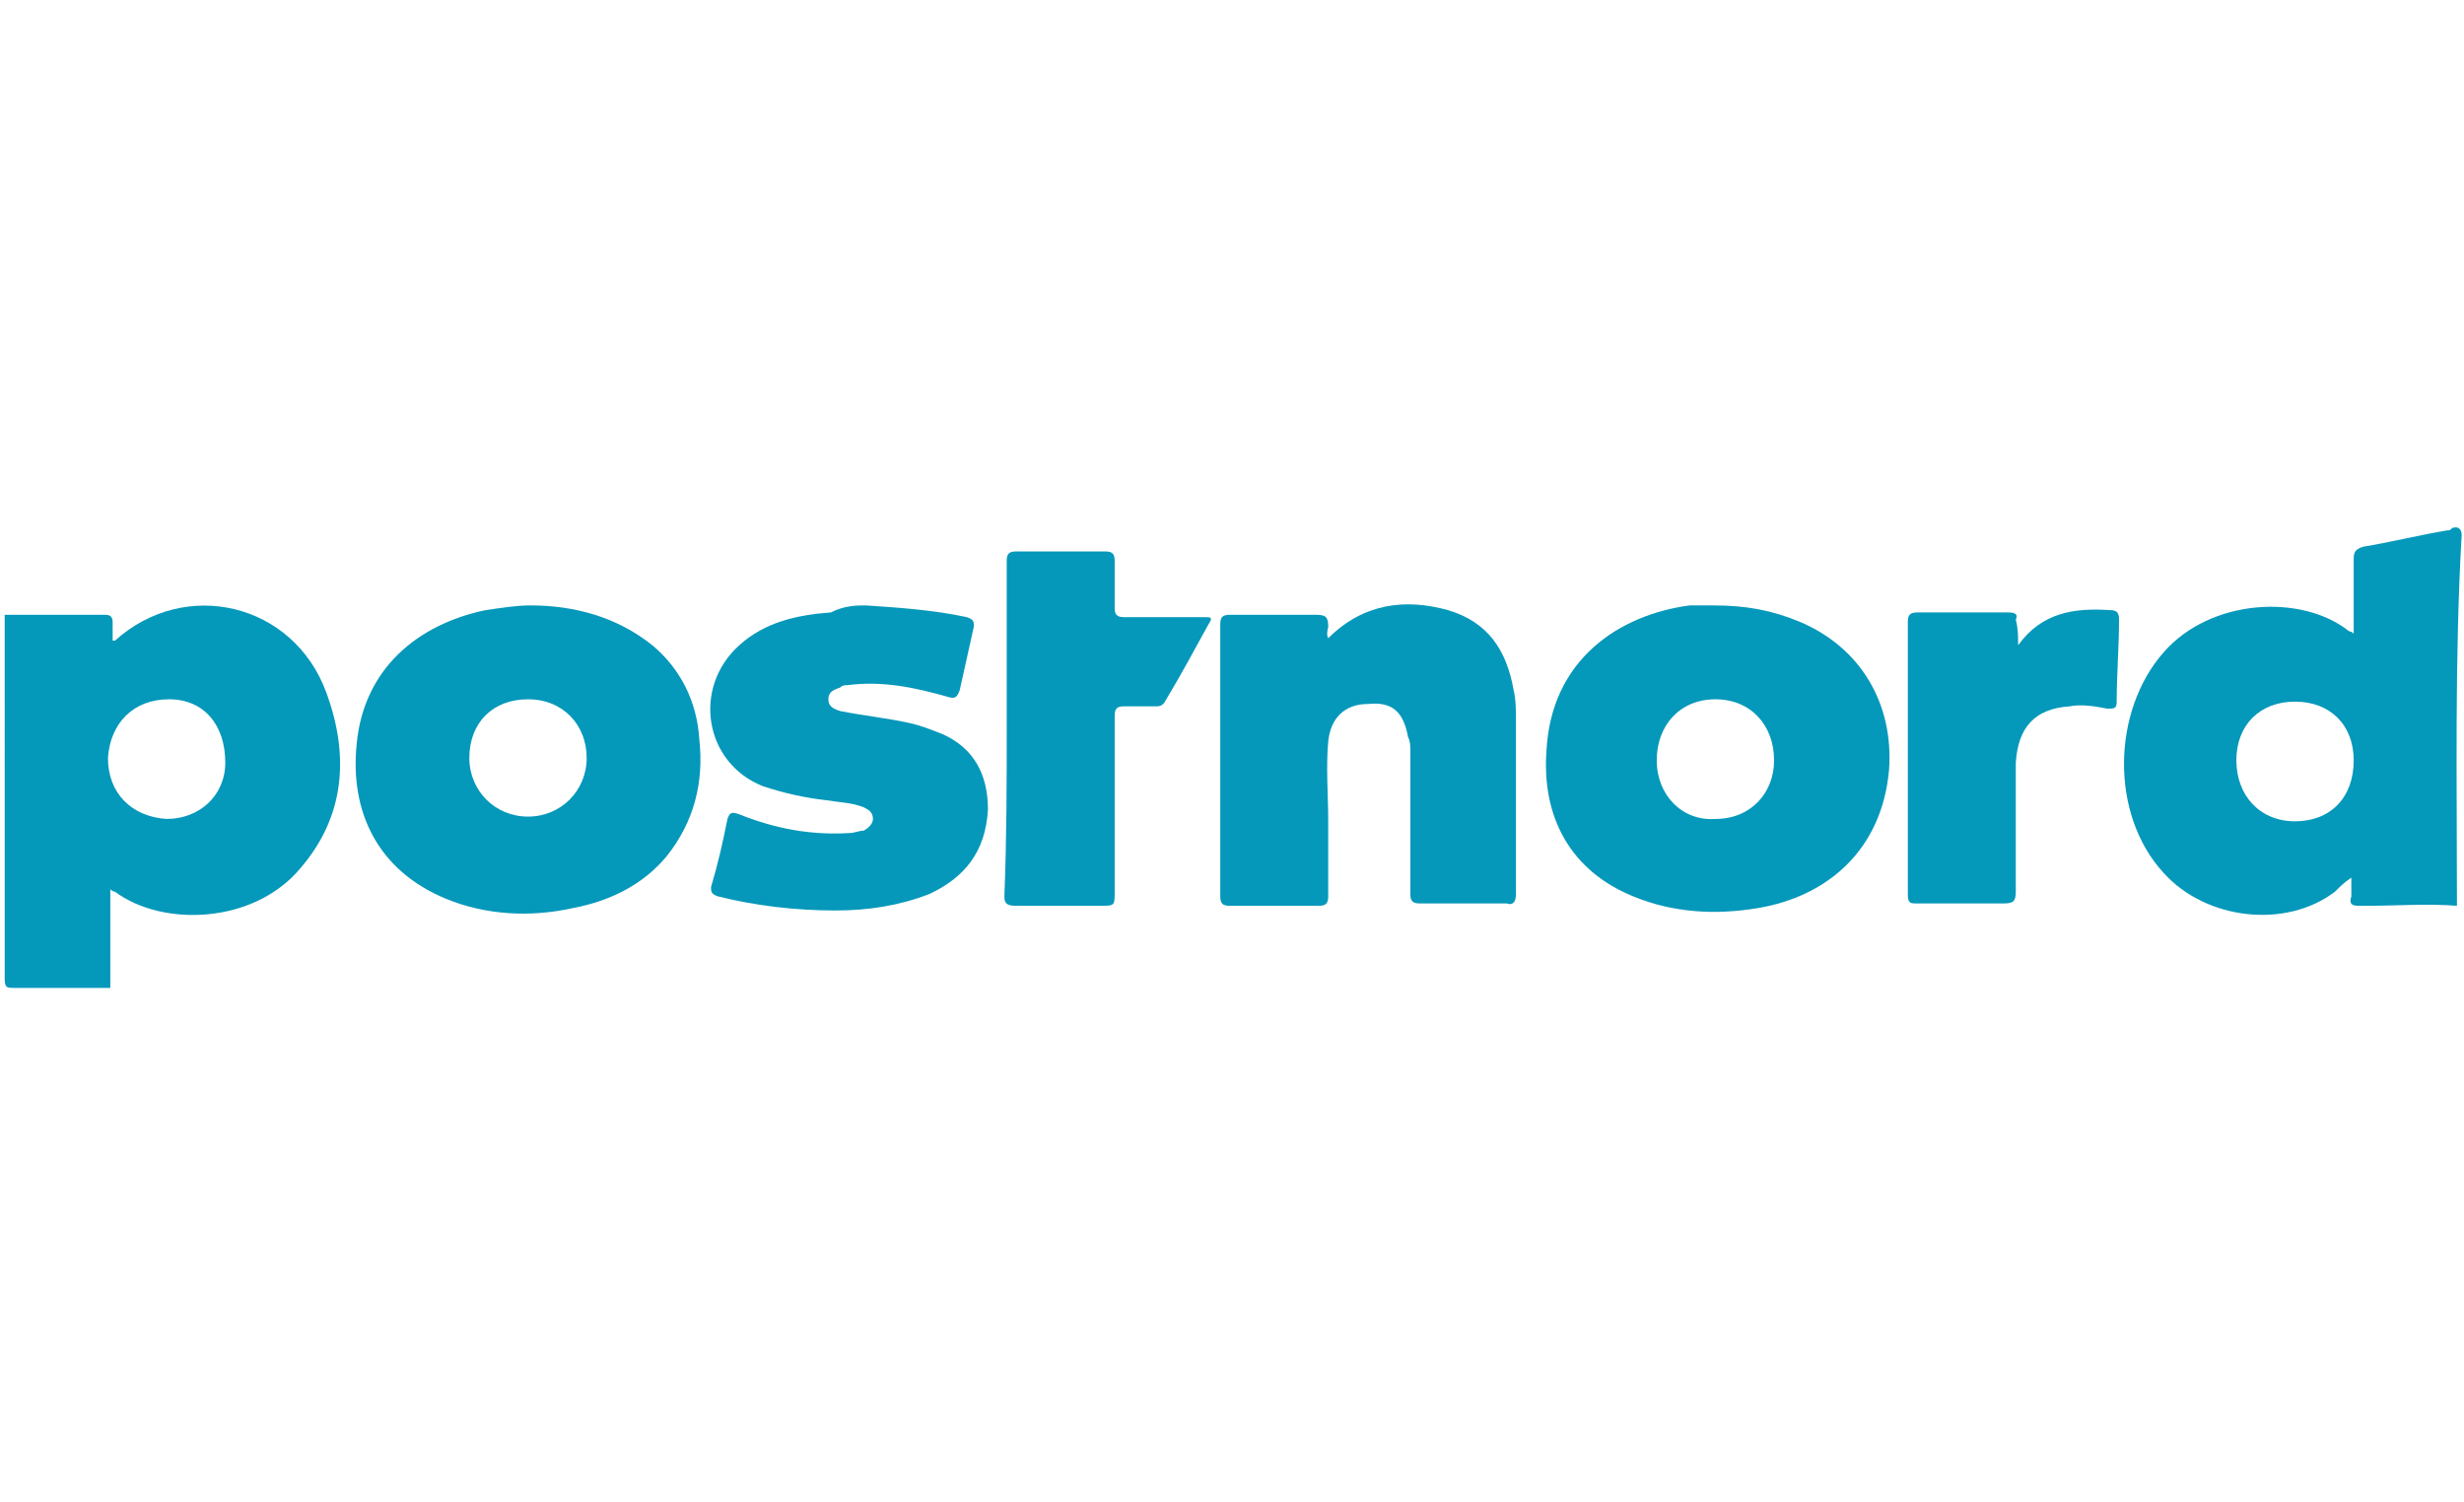 <?xml version="1.0" encoding="utf-8"?>
<!-- Generator: Adobe Illustrator 27.7.0, SVG Export Plug-In . SVG Version: 6.00 Build 0)  -->
<svg version="1.1" id="Layer_1" xmlns="http://www.w3.org/2000/svg" xmlns:xlink="http://www.w3.org/1999/xlink" x="0px" y="0px"
	 viewBox="0 0 105 64" style="enable-background:new 0 0 105 64;" xml:space="preserve">
<style type="text/css">
	.st0{fill-rule:evenodd;clip-rule:evenodd;fill:#0498BA;}
	.st1{fill-rule:evenodd;clip-rule:evenodd;fill:#0598BA;}
</style>
<g>
	<path class="st0" d="M0.2,26.2c1.4,0,2.8,0,4.3,0c0.2,0,0.3,0.1,0.3,0.3c0,0.2,0,0.5,0,0.8c0.1,0,0.1,0,0.1,0c3-2.7,7.6-1.6,9,2.2
		c1,2.7,0.8,5.3-1.1,7.5c-2,2.4-5.9,2.5-7.9,1c0,0-0.1,0-0.2-0.1c0,1.4,0,2.8,0,4.2c-1.4,0-2.8,0-4.1,0c-0.3,0-0.4,0-0.4-0.4
		C0.2,36.5,0.2,31.4,0.2,26.2z M4.6,32.3c0,1.5,1,2.5,2.5,2.6c1.4,0,2.5-1,2.5-2.4c0-1.6-0.9-2.7-2.4-2.7
		C5.7,29.8,4.7,30.8,4.6,32.3z"/>
	<path class="st0" d="M104.7,38.6c-1.3-0.1-2.5,0-3.8,0c-0.1,0-0.3,0-0.4,0c-0.3,0-0.4-0.1-0.3-0.4c0-0.2,0-0.5,0-0.8
		c-0.3,0.2-0.5,0.4-0.7,0.6c-2.1,1.6-5.5,1.2-7.3-0.8c-2.3-2.5-2.2-6.9,0-9.4c2-2.3,5.9-2.5,7.9-0.9c0,0,0.1,0,0.2,0.1
		c0-1.1,0-2.2,0-3.2c0-0.3,0.1-0.4,0.4-0.5c1.2-0.2,2.4-0.5,3.6-0.7c0.1,0,0.1,0,0.2-0.1c0.3-0.1,0.4,0.1,0.4,0.3
		C104.6,28,104.7,33.3,104.7,38.6z M95.3,32.4c0,1.5,1,2.6,2.5,2.6c1.5,0,2.5-1,2.5-2.6c0-1.5-1-2.5-2.5-2.5
		C96.3,29.9,95.3,30.9,95.3,32.4z"/>
	<path class="st0" d="M73,25.8c1.4,0,2.5,0.2,3.7,0.7c2.6,1.1,4,3.5,3.8,6.3c-0.3,3.4-2.6,5.4-5.6,5.9c-1.8,0.3-3.6,0.2-5.3-0.5
		c-2.7-1.1-3.9-3.4-3.7-6.2c0.2-3.9,3.1-5.8,6.1-6.2C72.3,25.8,72.8,25.8,73,25.8z M70.6,32.4c0,1.5,1.1,2.6,2.5,2.5
		c1.5,0,2.5-1.1,2.5-2.5c0-1.5-1-2.6-2.5-2.6C71.6,29.8,70.6,30.9,70.6,32.4z"/>
	<path class="st0" d="M22.6,25.8c1.9,0,3.7,0.5,5.2,1.7c1.2,1,1.9,2.4,2,4c0.2,1.8-0.2,3.5-1.4,5c-1,1.2-2.4,1.9-4,2.2
		c-1.8,0.4-3.7,0.3-5.4-0.4c-2.9-1.2-4.1-3.7-3.8-6.6c0.3-3.2,2.6-5.1,5.5-5.7C21.4,25.9,22,25.8,22.6,25.8z M22.5,29.8
		c-1.5,0-2.5,1-2.5,2.5c0,1.4,1.1,2.5,2.5,2.5c1.4,0,2.5-1.1,2.5-2.5C25,30.9,24,29.8,22.5,29.8z"/>
	<path class="st1" d="M56.6,27.2c1.5-1.5,3.3-1.7,5.1-1.2c1.7,0.5,2.5,1.7,2.8,3.4c0.1,0.4,0.1,0.9,0.1,1.3c0,2.5,0,4.9,0,7.4
		c0,0.3-0.1,0.5-0.4,0.4c-1.2,0-2.5,0-3.7,0c-0.3,0-0.4-0.1-0.4-0.4c0-2,0-4.1,0-6.1c0-0.2,0-0.4-0.1-0.6c-0.2-1.1-0.7-1.5-1.7-1.4
		c-1,0-1.6,0.6-1.7,1.6c-0.1,1.1,0,2.3,0,3.4c0,1.1,0,2.1,0,3.2c0,0.3-0.1,0.4-0.4,0.4c-1.3,0-2.6,0-3.8,0c-0.3,0-0.4-0.1-0.4-0.4
		c0-3.9,0-7.7,0-11.6c0-0.3,0.1-0.4,0.4-0.4c1.2,0,2.5,0,3.7,0c0.4,0,0.5,0.1,0.5,0.5C56.6,26.8,56.5,27,56.6,27.2z"/>
	<path class="st1" d="M36.9,25.8c1.5,0.1,2.9,0.2,4.3,0.5c0.3,0.1,0.3,0.2,0.3,0.4c-0.2,0.9-0.4,1.8-0.6,2.7
		c-0.1,0.3-0.2,0.4-0.5,0.3c-1.4-0.4-2.8-0.7-4.3-0.5c-0.1,0-0.2,0-0.3,0.1c-0.3,0.1-0.5,0.2-0.5,0.5c0,0.3,0.2,0.4,0.5,0.5
		c1,0.2,2,0.3,2.9,0.5c0.5,0.1,1,0.3,1.5,0.5c1.3,0.6,1.9,1.7,1.9,3.2c-0.1,1.8-1,2.9-2.5,3.6c-1.3,0.5-2.6,0.7-4,0.7
		c-1.7,0-3.4-0.2-5-0.6c-0.3-0.1-0.3-0.2-0.3-0.4c0.3-1,0.5-1.9,0.7-2.9c0.1-0.3,0.2-0.3,0.5-0.2c1.5,0.6,3,0.9,4.7,0.8
		c0.2,0,0.4-0.1,0.6-0.1c0.2-0.1,0.4-0.3,0.4-0.5c0-0.3-0.2-0.4-0.4-0.5c-0.5-0.2-1-0.2-1.6-0.3c-0.9-0.1-1.8-0.3-2.7-0.6
		c-2.5-1-3-4.2-1-6c1.1-1,2.5-1.3,3.9-1.4C36,25.8,36.5,25.8,36.9,25.8z"/>
	<path class="st1" d="M42.9,31c0-2.4,0-4.8,0-7.1c0-0.3,0.1-0.4,0.4-0.4c1.3,0,2.5,0,3.8,0c0.3,0,0.4,0.1,0.4,0.4c0,0.7,0,1.3,0,2
		c0,0.3,0.1,0.4,0.4,0.4c1.1,0,2.3,0,3.4,0c0.3,0,0.4,0,0.2,0.3c-0.6,1.1-1.2,2.2-1.8,3.2c-0.1,0.2-0.2,0.3-0.4,0.3
		c-0.5,0-1,0-1.4,0c-0.3,0-0.4,0.1-0.4,0.4c0,2.5,0,5,0,7.5c0,0.6,0,0.6-0.6,0.6c-1.2,0-2.4,0-3.6,0c-0.4,0-0.5-0.1-0.5-0.4
		C42.9,35.7,42.9,33.4,42.9,31z"/>
	<path class="st0" d="M86,27.5c1-1.4,2.4-1.6,3.9-1.5c0.3,0,0.4,0.1,0.4,0.4c0,1.2-0.1,2.3-0.1,3.5c0,0.3-0.1,0.3-0.4,0.3
		c-0.5-0.1-1.1-0.2-1.6-0.1c-1.5,0.1-2.2,0.9-2.3,2.4c0,1.8,0,3.7,0,5.5c0,0.4-0.1,0.5-0.5,0.5c-1.2,0-2.5,0-3.7,0
		c-0.3,0-0.4,0-0.4-0.4c0-3.9,0-7.7,0-11.6c0-0.3,0.1-0.4,0.4-0.4c1.3,0,2.6,0,3.9,0c0.3,0,0.4,0.1,0.3,0.3C86,26.8,86,27.1,86,27.5
		z"/>
</g>
</svg>
